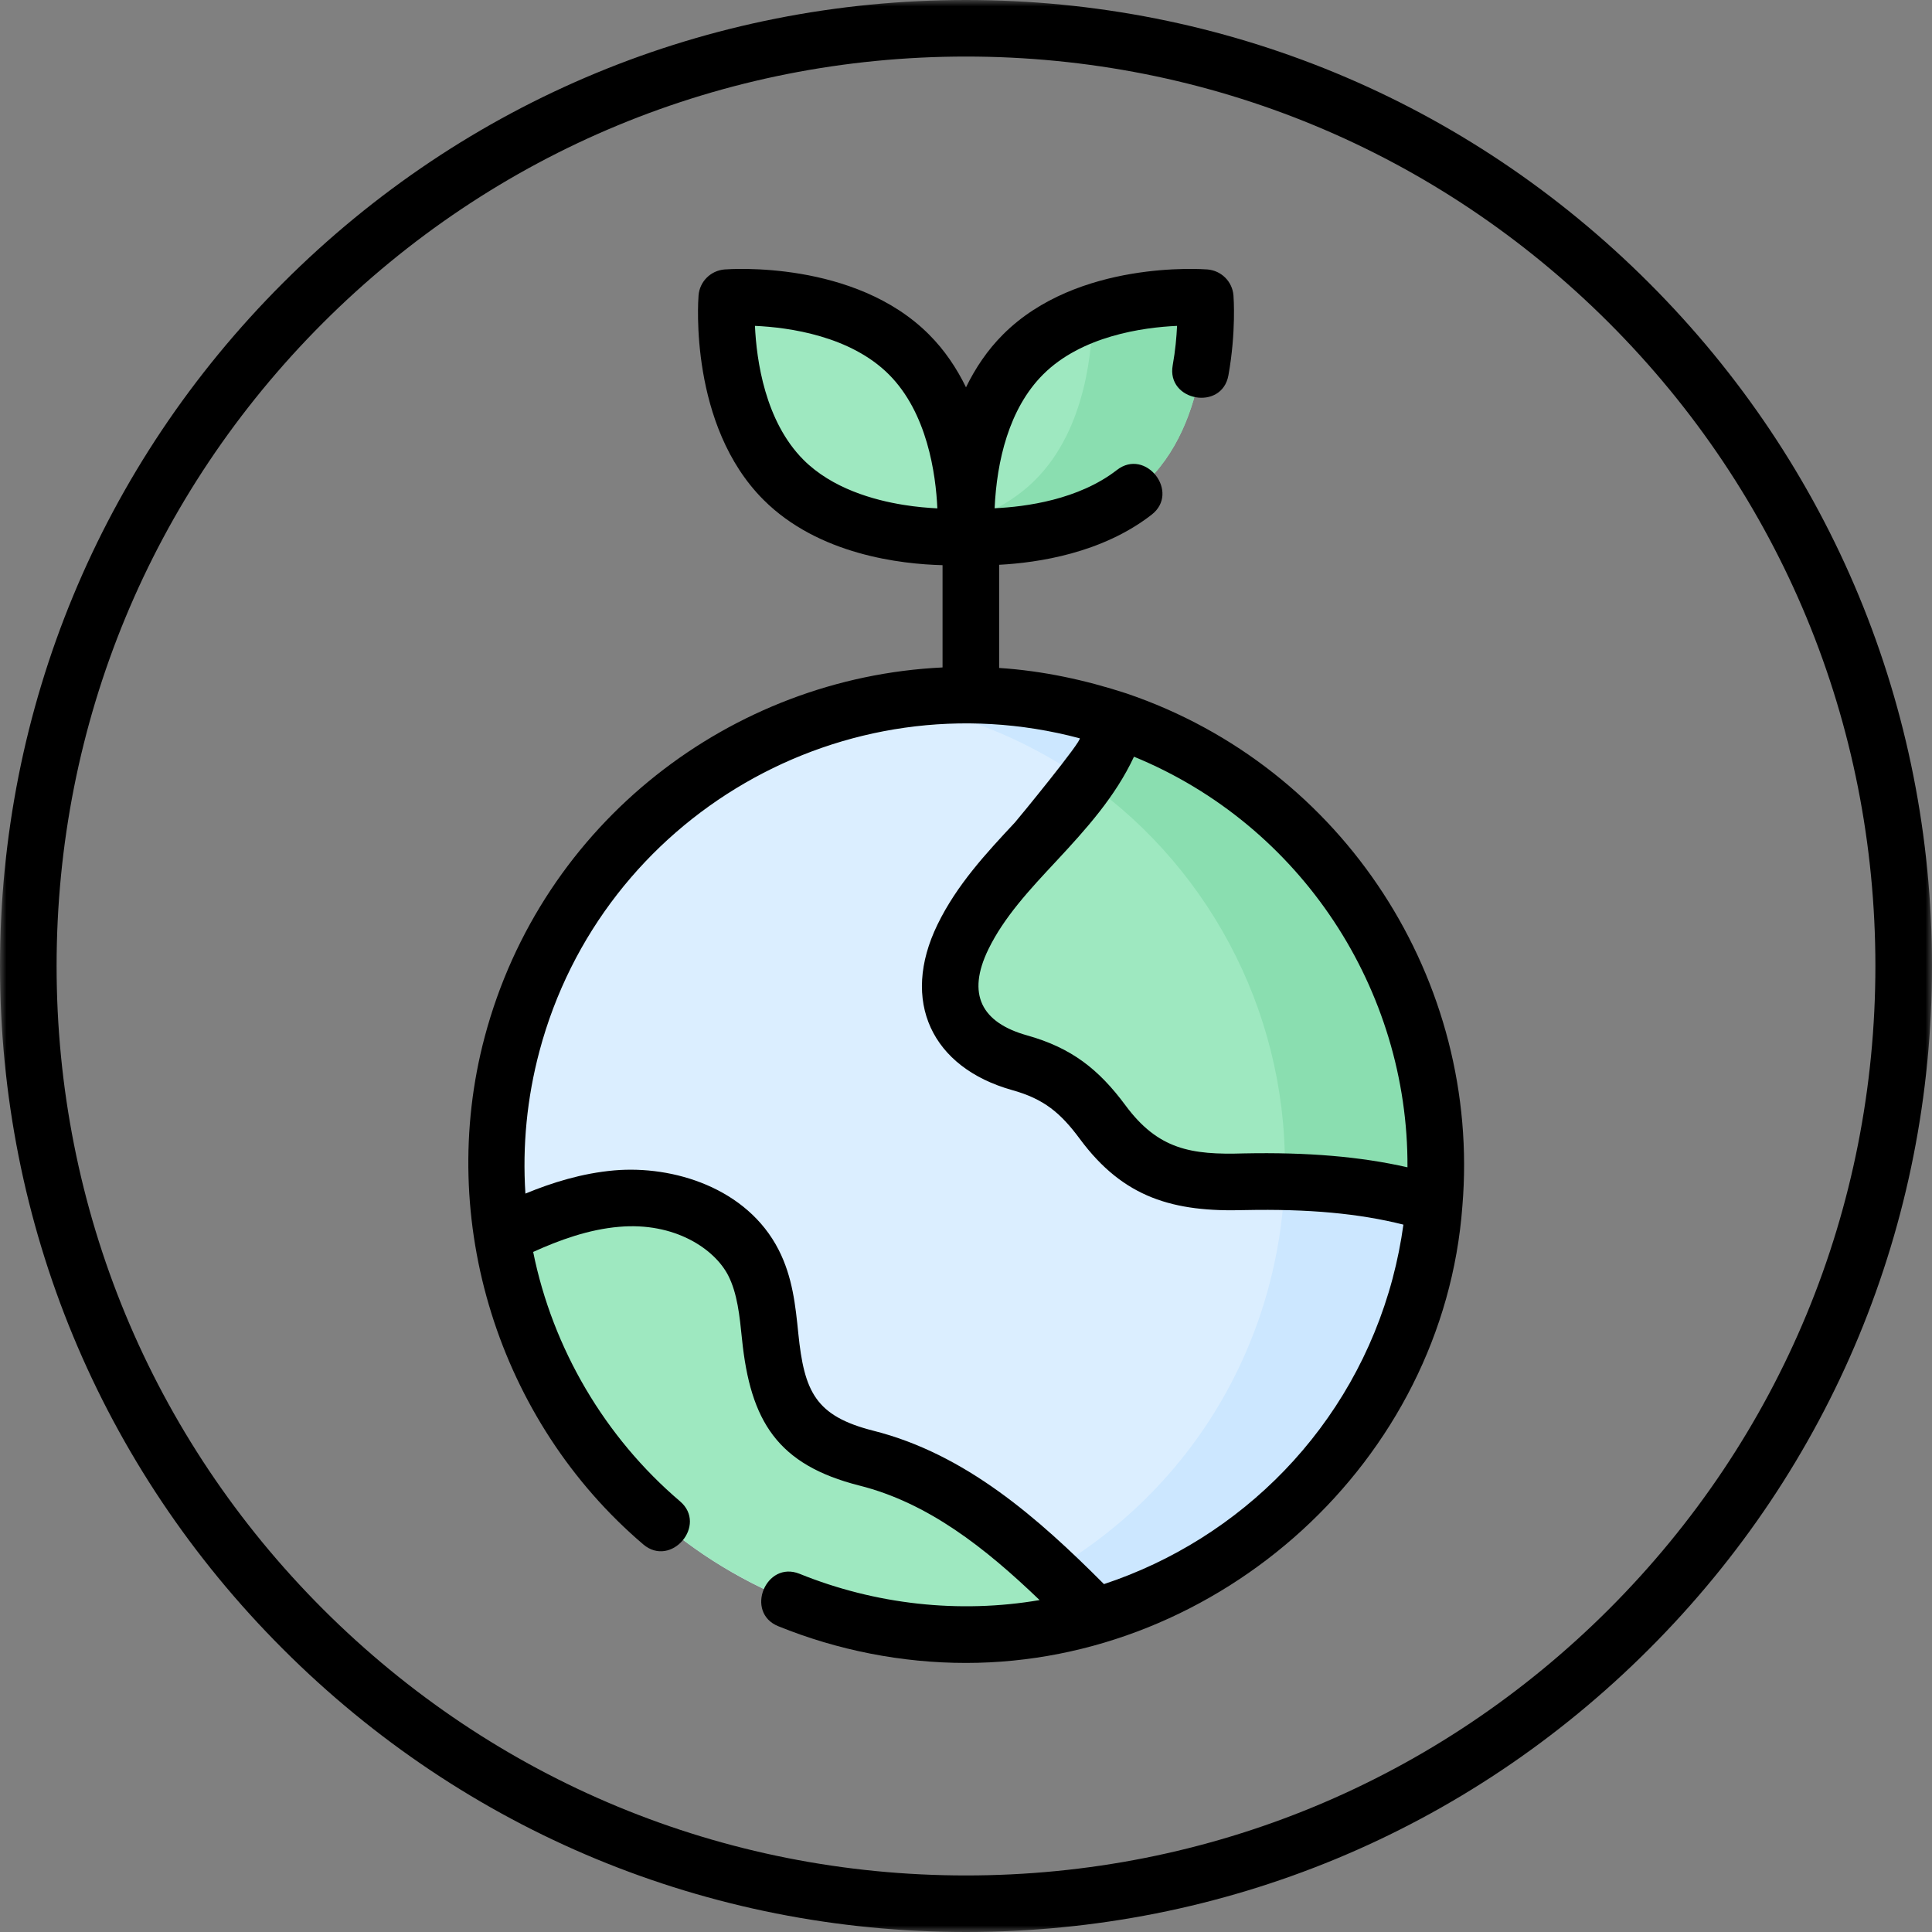 <svg width="150" height="150" viewBox="0 0 150 150" fill="none" xmlns="http://www.w3.org/2000/svg">
<rect x="0" y="0" width="150" height="150" fill="#808080" stroke="none"/>
<mask id="mask0_0_135" style="mask-type:luminance" maskUnits="userSpaceOnUse" x="0" y="0" width="150" height="150">
<path d="M150 0H0V150H150V0Z" fill="white"/>
</mask>
<g mask="url(#mask0_0_135)">
<path d="M75 126.91C95.142 126.91 111.471 110.58 111.471 90.44C111.471 70.3 95.142 53.97 75 53.97C54.857 53.97 38.529 70.3 38.529 90.44C38.529 110.58 54.857 126.91 75 126.91Z" fill="#DBEEFF"/>
<path d="M84.388 55.2C79.241 53.83 74.057 53.63 69.12 54.44C70.303 54.63 71.487 54.89 72.67 55.2C92.133 60.39 103.708 80.37 98.523 99.83C94.71 114.15 82.891 124.19 69.162 126.44C87.449 129.43 105.372 118.11 110.242 99.83C115.427 80.37 103.852 60.38 84.388 55.2Z" fill="#CCE7FF"/>
<path d="M74.764 72.74C73.544 75.24 73.143 78.57 75.083 80.56C76.933 82.47 80.049 82.33 82.324 83.7C85.004 85.32 86.125 88.76 88.752 90.46C91.021 91.93 93.923 91.81 96.625 91.75C101.586 91.65 106.648 91.97 111.35 93.47C112.743 77.01 102.747 61.37 86.795 55.93C86.121 58.07 84.907 60.12 83.51 61.86C80.583 65.5 76.807 68.54 74.764 72.74Z" fill="#9EE8C0"/>
<path d="M86.796 55.93C86.267 57.61 85.404 59.23 84.384 60.69C94.3 67.72 100.188 79.41 99.735 91.75C103.68 91.83 107.628 92.28 111.351 93.47C112.744 77.01 102.748 61.37 86.796 55.93Z" fill="#8ADEB0"/>
<path d="M63.218 111.86C61.107 110.51 60.294 107.84 59.973 105.36C59.652 102.87 59.637 100.26 58.495 98.03C56.604 94.34 52.007 92.7 47.873 93.06C44.733 93.33 41.786 94.53 38.938 95.93C41.062 109.83 51.162 121.83 65.612 125.68C72.25 127.45 78.949 127.27 85.1 125.49C79.939 120.25 74.36 115 67.266 113.21C65.88 112.86 64.422 112.63 63.218 111.86Z" fill="#9EE8C0"/>
<path d="M89.173 37.25C84.053 42.37 75.034 41.65 75.034 41.65C75.034 41.65 74.317 32.63 79.437 27.51C84.556 22.39 93.575 23.11 93.575 23.11C93.575 23.11 94.293 32.13 89.173 37.25Z" fill="#9EE8C0"/>
<path d="M93.575 23.11C93.575 23.11 89.204 22.77 84.82 24.28C84.819 26.89 84.378 33.26 80.384 37.25C78.828 38.81 76.913 39.82 75 40.48C75 41.22 75.034 41.65 75.034 41.65C75.034 41.65 84.053 42.37 89.173 37.25C94.293 32.13 93.575 23.11 93.575 23.11Z" fill="#8ADEB0"/>
<path d="M70.564 27.51C75.684 32.63 74.966 41.65 74.966 41.65C74.966 41.65 65.947 42.37 60.827 37.25C55.707 32.13 56.425 23.11 56.425 23.11C56.425 23.11 65.444 22.39 70.564 27.51Z" fill="#9EE8C0"/>
<path d="M128.033 21.97C113.867 7.8 95.033 0 75 0C54.967 0 36.133 7.8 21.967 21.97C7.801 36.13 0 54.97 0 75C0 95.03 7.801 113.87 21.967 128.03C36.133 142.2 54.967 150 75 150C95.033 150 113.867 142.2 128.033 128.03C142.199 113.87 150 95.03 150 75C150 54.97 142.199 36.13 128.033 21.97ZM124.925 124.93C111.59 138.26 93.859 145.61 75 145.61C56.14 145.61 38.41 138.26 25.074 124.93C11.739 111.59 4.394 93.86 4.394 75C4.394 56.14 11.739 38.41 25.074 25.07C38.41 11.74 56.14 4.39 75 4.39C93.859 4.39 111.59 11.74 124.925 25.07C138.261 38.41 145.605 56.14 145.605 75C145.605 93.86 138.261 111.59 124.925 124.93Z" fill="black"/>
<path d="M87.466 53.84C84.247 52.79 80.956 52.08 77.573 51.86V43.85C80.6 43.69 85.567 42.95 89.413 39.96C91.651 38.22 88.955 34.75 86.717 36.49C83.743 38.8 79.641 39.35 77.222 39.46C77.387 35.82 78.325 31.73 80.99 29.07C83.973 26.09 88.711 25.42 91.387 25.3C91.348 26.15 91.255 27.21 91.049 28.36C90.547 31.15 94.871 31.93 95.374 29.14C95.98 25.77 95.775 23.05 95.766 22.94C95.681 21.86 94.826 21.01 93.75 20.92C93.341 20.89 83.654 20.19 77.883 25.96C76.649 27.19 75.712 28.61 75 30.07C74.288 28.61 73.352 27.19 72.117 25.96C66.347 20.19 56.66 20.89 56.251 20.92C55.175 21.01 54.32 21.86 54.235 22.94C54.202 23.35 53.503 33.03 59.273 38.8C63.547 43.08 69.969 43.8 73.179 43.88V51.82C56.806 52.6 42.074 63.83 37.635 80.49C33.834 94.76 38.71 110.34 49.947 119.91C52.106 121.74 54.954 118.4 52.796 116.56C46.97 111.6 42.908 104.7 41.395 97.2C43.425 96.28 45.701 95.45 48.065 95.25C52.363 94.87 55.471 96.95 56.539 99.03C57.247 100.42 57.423 102.14 57.608 103.96C58.258 110.35 60.368 113.73 66.728 115.34C72.046 116.68 76.465 120.15 80.714 124.23C74.462 125.3 67.955 124.57 62.08 122.19C59.453 121.13 57.802 125.2 60.428 126.26C65.038 128.13 70.016 129.11 74.991 129.11C94.703 129.11 112.081 113.42 113.54 93.63C114.993 76.19 104.366 59.58 87.466 53.84ZM109.276 90.63C105.636 89.8 101.526 89.45 96.579 89.55C92.466 89.68 89.912 89.24 87.382 85.82C85.296 83 83.17 81.35 79.753 80.39C76.206 79.4 75.034 77.2 76.739 73.7C77.958 71.2 79.925 69.09 82.007 66.86C84.325 64.37 86.591 61.86 88.042 58.75C101.032 64.08 109.351 76.85 109.276 90.63ZM70.161 39.2C67.842 38.83 64.609 37.93 62.381 35.7C59.398 32.71 58.736 27.98 58.614 25.3C61.292 25.42 66.028 26.09 69.01 29.07C71.992 32.05 72.654 36.79 72.776 39.47C72.035 39.43 71.136 39.36 70.161 39.2ZM85.712 122.99C80.59 117.85 74.955 112.88 67.803 111.08C63.314 109.94 62.441 108.06 61.98 103.52C61.762 101.37 61.536 99.15 60.451 97.03C57.987 92.22 52.262 90.47 47.682 90.87C45.191 91.09 42.877 91.81 40.793 92.67C40.553 88.98 40.914 85.25 41.881 81.62C46.746 63.36 65.562 52.46 83.823 57.32C84.112 57.4 78.989 63.65 78.794 63.86C76.582 66.23 74.296 68.68 72.788 71.78C69.891 77.73 72.346 82.88 78.568 84.63C81.055 85.32 82.341 86.4 83.85 88.44C87.234 93.01 91.108 94.12 96.671 93.95C101.562 93.85 105.521 94.21 108.96 95.08C108.769 96.47 108.491 97.87 108.119 99.27C105.032 110.85 96.328 119.47 85.712 122.99Z" fill="black"/>
</g>
</svg>
